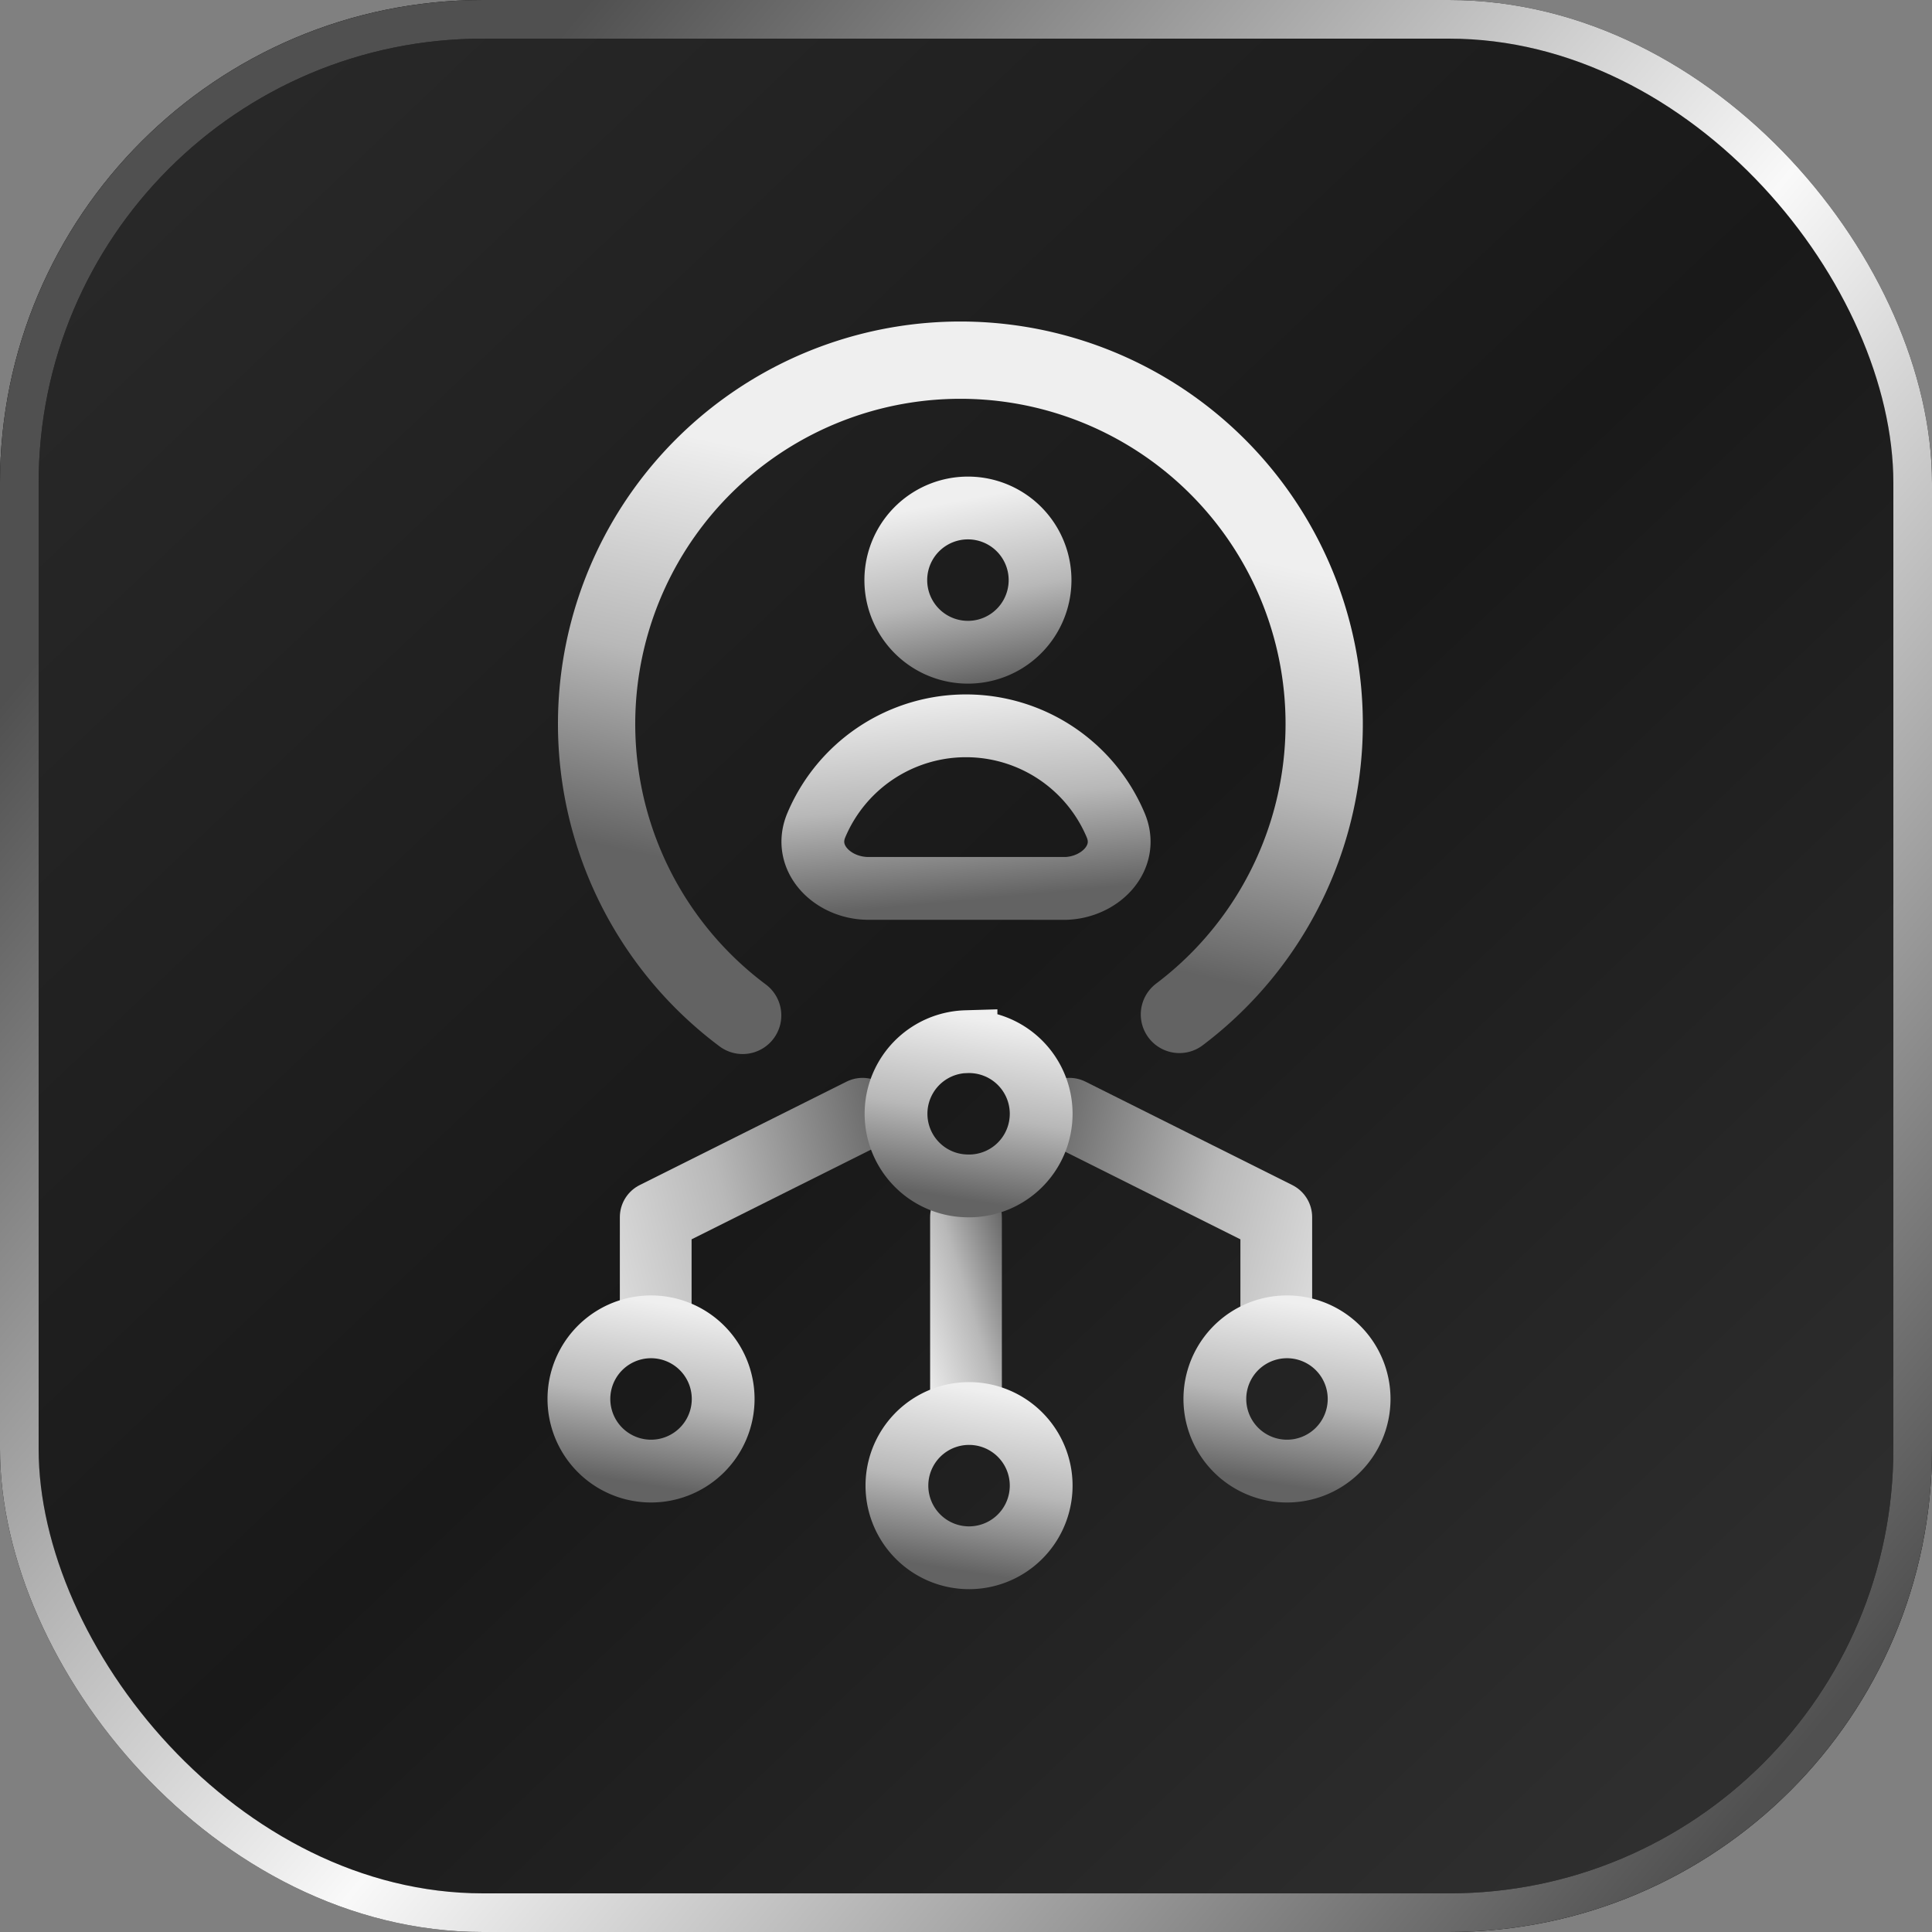 <svg xmlns="http://www.w3.org/2000/svg" width="30" height="30" fill="none" viewBox="0 0 30 30"><rect x="0" y="0" width="30" height="30" fill="#808080" stroke="none"/><rect width="29.4" height="29.4" x=".3" y=".3" fill="url(#a)" rx="7.2"/><rect width="29.4" height="29.4" x=".3" y=".3" stroke="#000" stroke-width=".6" rx="7.2"/><rect width="29.4" height="29.4" x=".3" y=".3" stroke="url(#b)" stroke-width=".6" rx="7.2"/><path stroke="url(#c)" stroke-linecap="round" stroke-linejoin="round" stroke-width="1.114" d="M15 21.653V18.9"/><path stroke="url(#d)" stroke-linecap="round" stroke-linejoin="round" stroke-width="1.114" d="m16.606 17.294 3.212 1.606v1.377"/><path stroke="url(#e)" stroke-linecap="round" stroke-linejoin="round" stroke-width="1.114" d="M13.394 17.294 10.182 18.9v1.377"/><path stroke="url(#f)" stroke-width=".975" d="M15 16.176a1.12 1.12 0 1 1 0 2.238 1.12 1.12 0 0 1 0-2.239Z"/><path stroke="url(#g)" stroke-width=".975" d="M15 21.95a1.12 1.12 0 1 1 0 2.238 1.12 1.12 0 0 1 0-2.238Z"/><path stroke="url(#h)" stroke-width=".975" d="M10.062 20.604a1.12 1.12 0 1 1 0 2.238 1.12 1.12 0 0 1 0-2.238Z"/><path stroke="url(#i)" stroke-width=".975" d="M19.937 20.604a1.12 1.12 0 1 1 0 2.238 1.12 1.12 0 0 1 0-2.238Z"/><path stroke="url(#j)" stroke-linecap="round" stroke-linejoin="round" stroke-width="1.2" d="M18.314 15.752a5.649 5.649 0 1 0-6.782.015"/><path stroke="url(#k)" stroke-linecap="round" stroke-width=".975" d="M16.514 13.796c.558 0 1.028-.47.81-.983a2.522 2.522 0 0 0-4.648 0c-.217.513.253.982.81.982h3.028Z"/><path stroke="url(#l)" stroke-linecap="round" stroke-width=".975" d="M16.15 9.008a1.12 1.12 0 1 1-2.24 0 1.12 1.12 0 0 1 2.24 0Z"/><defs><linearGradient id="a" x1="32.429" x2="-4.143" y1="34.714" y2="-3.857" gradientUnits="userSpaceOnUse"><stop stop-color="#3b3b3b"/><stop offset=".486" stop-color="#191919"/><stop offset="1" stop-color="#303030"/></linearGradient><linearGradient id="b" x1="3.429" x2="27.857" y1="6.857" y2="27.286" gradientUnits="userSpaceOnUse"><stop stop-color="#505050"/><stop offset=".503" stop-color="#f9f9f9"/><stop offset="1" stop-color="#505050"/></linearGradient><linearGradient id="c" x1="14.5" x2="16.452" y1="22.112" y2="21.505" gradientUnits="userSpaceOnUse"><stop stop-color="#efefef"/><stop offset=".527" stop-color="#b8b8b8"/><stop offset="1" stop-color="#636363"/></linearGradient><linearGradient id="d" x1="20.965" x2="15.123" y1="22.8" y2="21.311" gradientUnits="userSpaceOnUse"><stop stop-color="#efefef"/><stop offset=".527" stop-color="#b8b8b8"/><stop offset="1" stop-color="#636363"/></linearGradient><linearGradient id="e" x1="9.035" x2="14.877" y1="22.8" y2="21.311" gradientUnits="userSpaceOnUse"><stop stop-color="#efefef"/><stop offset=".527" stop-color="#b8b8b8"/><stop offset="1" stop-color="#636363"/></linearGradient><linearGradient id="f" x1="15.098" x2="14.656" y1="15.796" y2="18.574" gradientUnits="userSpaceOnUse"><stop stop-color="#efefef"/><stop offset=".527" stop-color="#b8b8b8"/><stop offset="1" stop-color="#636363"/></linearGradient><linearGradient id="g" x1="15.098" x2="14.656" y1="21.57" y2="24.349" gradientUnits="userSpaceOnUse"><stop stop-color="#efefef"/><stop offset=".527" stop-color="#b8b8b8"/><stop offset="1" stop-color="#636363"/></linearGradient><linearGradient id="h" x1="10.16" x2="9.718" y1="20.224" y2="23.003" gradientUnits="userSpaceOnUse"><stop stop-color="#efefef"/><stop offset=".527" stop-color="#b8b8b8"/><stop offset="1" stop-color="#636363"/></linearGradient><linearGradient id="i" x1="20.035" x2="19.593" y1="20.224" y2="23.003" gradientUnits="userSpaceOnUse"><stop stop-color="#efefef"/><stop offset=".527" stop-color="#b8b8b8"/><stop offset="1" stop-color="#636363"/></linearGradient><linearGradient id="j" x1="12.271" x2="10.884" y1="7.107" y2="13.456" gradientUnits="userSpaceOnUse"><stop stop-color="#efefef"/><stop offset=".527" stop-color="#b8b8b8"/><stop offset="1" stop-color="#636363"/></linearGradient><linearGradient id="k" x1="12.331" x2="12.636" y1="10.96" y2="14.205" gradientUnits="userSpaceOnUse"><stop stop-color="#efefef"/><stop offset=".527" stop-color="#b8b8b8"/><stop offset="1" stop-color="#636363"/></linearGradient><linearGradient id="l" x1="13.943" x2="14.471" y1="7.947" y2="10.754" gradientUnits="userSpaceOnUse"><stop stop-color="#efefef"/><stop offset=".527" stop-color="#b8b8b8"/><stop offset="1" stop-color="#636363"/></linearGradient></defs></svg>